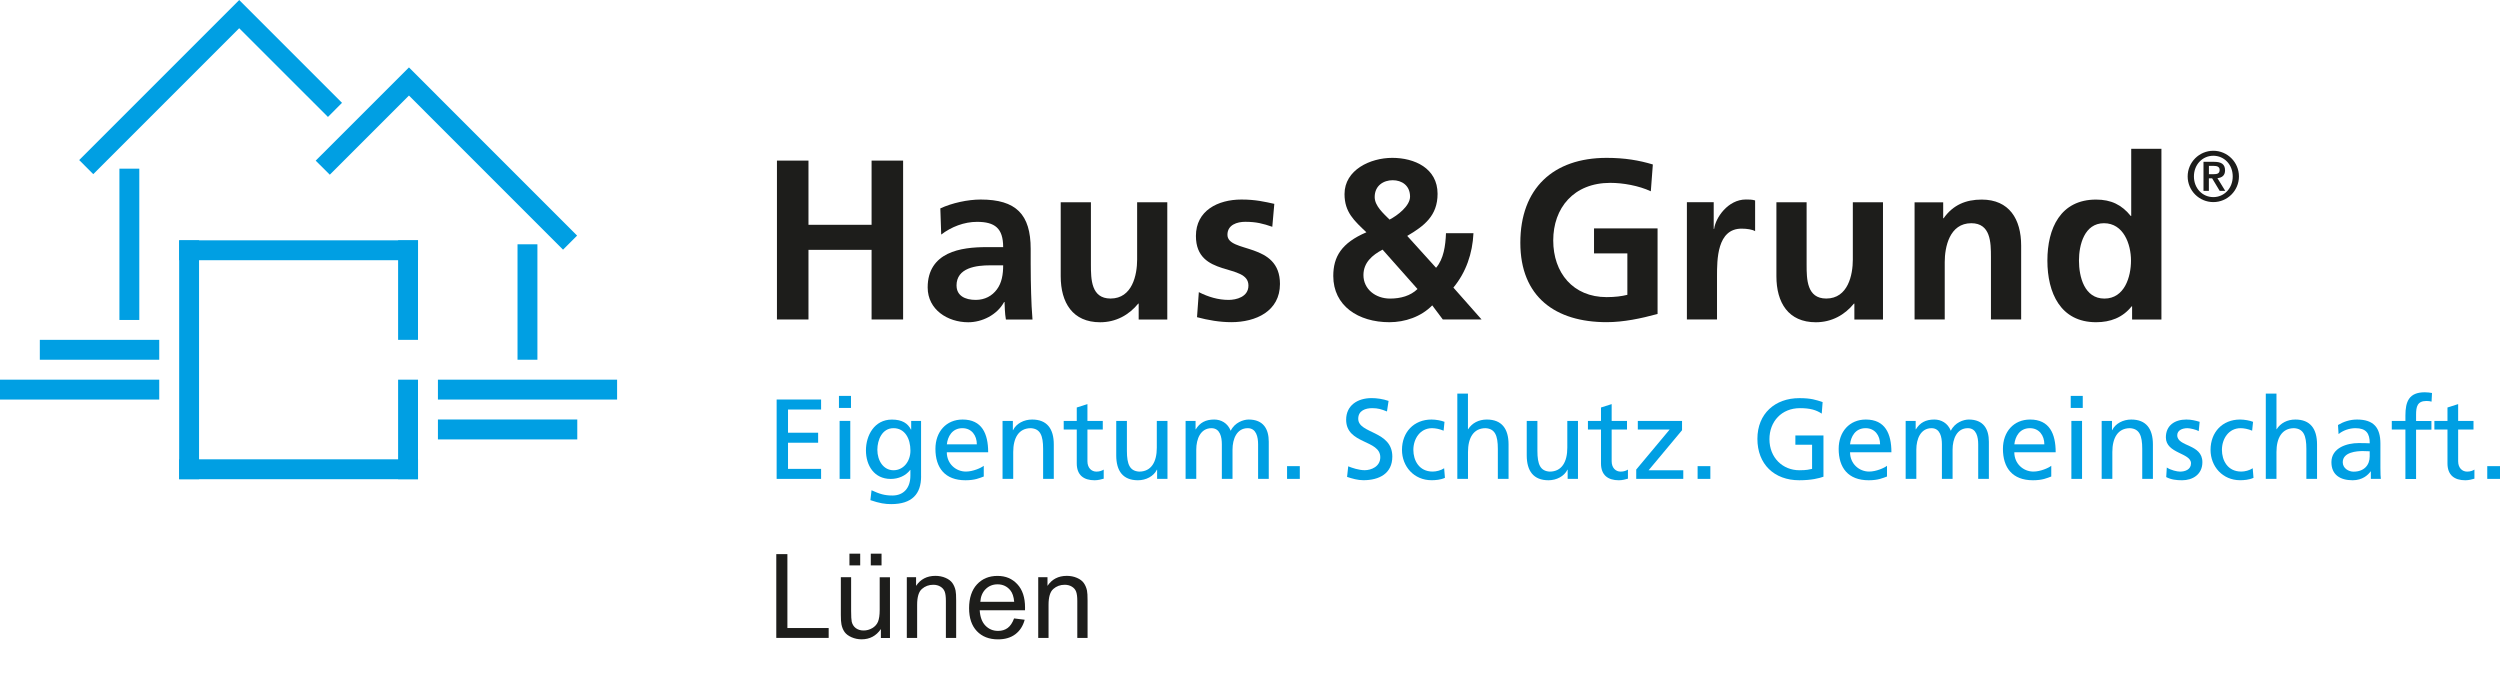 <?xml version="1.0" encoding="UTF-8"?>
<svg id="Ebene_1" data-name="Ebene 1" xmlns="http://www.w3.org/2000/svg" width="200mm" height="54.08mm" viewBox="0 0 566.93 153.28">
  <defs>
    <style>
      .cls-1 {
        fill: #009fe3;
      }

      .cls-2 {
        fill-rule: evenodd;
      }

      .cls-2, .cls-3 {
        fill: #1d1d1b;
      }
    </style>
  </defs>
  <rect class="cls-1" x="40.63" y="54.49" width="4.51" height="54.17"/>
  <rect class="cls-1" x="90.28" y="86.09" width="4.51" height="22.57"/>
  <rect class="cls-1" x="40.63" y="104.15" width="54.17" height="4.51"/>
  <rect class="cls-1" x="40.63" y="54.49" width="54.17" height="4.51"/>
  <rect class="cls-1" x="99.31" y="95.12" width="31.6" height="4.52"/>
  <rect class="cls-1" x="99.31" y="86.09" width="40.63" height="4.51"/>
  <rect class="cls-1" x="90.28" y="54.49" width="4.51" height="22.57"/>
  <rect class="cls-1" x="117.36" y="55.39" width="4.51" height="26.18"/>
  <rect class="cls-1" x="9.03" y="77.06" width="27.08" height="4.51"/>
  <rect class="cls-1" y="86.09" width="36.11" height="4.51"/>
  <rect class="cls-1" x="27.08" y="38.24" width="4.51" height="34.31"/>
  <polygon class="cls-1" points="17.96 36.29 54.25 0 77.56 23.31 74.37 26.51 54.24 6.39 21.15 39.48 17.96 36.29"/>
  <polygon class="cls-1" points="127.68 56.61 92.74 21.66 74.79 39.61 71.59 36.42 92.74 15.28 130.87 53.42 127.68 56.61"/>
  <polygon class="cls-2" points="176.19 72.44 183.34 72.44 183.34 56.65 197.65 56.65 197.65 72.44 204.8 72.44 204.8 36.41 197.65 36.41 197.65 50.97 183.34 50.97 183.34 36.41 176.19 36.41 176.19 72.44"/>
  <g>
    <path class="cls-2" d="m213.43,53.19c2.3-1.76,5.21-2.89,8.13-2.89,4.04,0,5.93,1.44,5.93,5.73h-3.78c-2.86,0-6.23.26-8.84,1.55-2.61,1.29-4.5,3.61-4.5,7.59,0,5.06,4.55,7.9,9.2,7.9,3.12,0,6.54-1.65,8.13-4.59h.1c.05.82.05,2.58.31,3.97h6.03c-.16-2.06-.26-3.92-.31-5.94-.05-1.96-.1-3.97-.1-6.66v-3.41c0-7.85-3.32-11.2-11.34-11.2-2.91,0-6.49.77-9.15,2.01l.2,5.94Zm3.48,11.56c0-4.08,4.55-4.59,7.62-4.59h2.96c0,2.06-.31,3.98-1.43,5.47-1.07,1.45-2.71,2.37-4.8,2.37-2.45,0-4.34-.98-4.34-3.25"/>
    <path class="cls-2" d="m264.72,45.86h-6.85v13.01c0,3.41-1.07,8.82-6.03,8.82-4.4,0-4.45-4.39-4.45-7.64v-14.19h-6.85v16.78c0,5.99,2.71,10.43,8.94,10.43,3.58,0,6.54-1.65,8.64-4.23h.1v3.61h6.49v-26.58Z"/>
    <path class="cls-2" d="m288.98,46.22c-2.15-.47-4.24-.98-7.46-.98-5.37,0-10.32,2.53-10.32,8.26,0,9.6,11.91,6.04,11.91,11.25,0,2.58-2.76,3.25-4.5,3.25-2.35,0-4.6-.67-6.75-1.76l-.41,5.68c2.5.67,5.16,1.13,7.77,1.13,5.57,0,11.04-2.48,11.04-8.67,0-9.6-11.91-6.91-11.91-11.15,0-2.27,2.2-2.94,4.04-2.94,2.5,0,4.04.41,6.13,1.13l.46-5.21Z"/>
    <path class="cls-2" d="m321.45,65.53c-1.58,1.55-3.83,2.17-6.23,2.17-3.32,0-6.03-2.17-6.03-5.32,0-2.84,1.99-4.54,4.34-5.78l7.92,8.93Zm-6.34-15.74c-1.38-1.39-3.37-3.1-3.37-5.11,0-2.63,2.04-3.82,4.09-3.82s3.93,1.19,3.93,3.72c0,2.12-2.86,4.29-4.65,5.21m3.99,3.71c3.88-2.27,6.9-4.59,6.9-9.55,0-5.83-5.26-8.16-10.27-8.16s-10.83,2.74-10.83,8.21c0,4.13,2.2,6.04,4.96,8.67-5.67,2.42-7.51,5.57-7.51,9.91,0,6.76,5.67,10.48,12.73,10.48,3.52,0,7.2-1.24,9.71-3.82l2.4,3.2h8.79l-6.39-7.23c2.86-3.46,4.34-7.74,4.55-12.33h-6.23c-.11,2.79-.51,5.83-2.25,7.84l-6.54-7.23Z"/>
    <path class="cls-2" d="m374.82,37.29c-3.07-.93-6.34-1.5-10.48-1.5-12.11,0-19.57,6.92-19.57,19.25s8.02,18.01,19.57,18.01c3.83,0,7.77-.83,11.55-1.86v-19.41h-14.41v5.68h7.56v9.39c-1.23.31-2.76.52-4.7.52-7.62,0-12.11-5.52-12.11-12.85s4.6-13.06,12.93-13.06c2.86,0,6.44.62,9.2,1.91l.46-6.09Z"/>
    <path class="cls-2" d="m382.52,72.44h6.85v-9.76c0-3.82,0-10.84,5.57-10.84,1.23,0,2.45.2,3.07.57v-6.97c-.72-.21-1.43-.21-2.09-.21-4.09,0-6.9,4.18-7.2,6.66h-.1v-6.04h-6.08v26.58Z"/>
    <path class="cls-2" d="m427.02,45.86h-6.85v13.01c0,3.41-1.07,8.82-6.03,8.82-4.4,0-4.45-4.39-4.45-7.64v-14.19h-6.85v16.78c0,5.99,2.71,10.43,8.94,10.43,3.58,0,6.54-1.65,8.64-4.23h.1v3.61h6.49v-26.58Z"/>
    <path class="cls-2" d="m434.16,72.44h6.85v-13.01c0-3.41,1.07-8.82,6.03-8.82,4.39,0,4.45,4.39,4.45,7.64v14.19h6.85v-16.77c0-5.99-2.71-10.42-8.94-10.42-3.58,0-6.49,1.19-8.64,4.23h-.1v-3.61h-6.49v26.58Z"/>
    <path class="cls-2" d="m471.45,59.08c0-3.56,1.23-8.47,5.67-8.47s6.13,4.75,6.13,8.47-1.48,8.62-6.03,8.62-5.77-4.95-5.77-8.62m12.06,13.37h6.64v-38.71h-6.85v15.23h-.1c-2.04-2.53-4.45-3.72-7.87-3.72-8.07,0-11.04,6.5-11.04,13.83s2.97,13.98,11.04,13.98c3.22,0,6.03-1.03,8.07-3.61h.1v2.99Z"/>
    <path class="cls-2" d="m501.92,45.82c3.21,0,5.81-2.61,5.81-5.82s-2.61-5.82-5.81-5.82-5.82,2.61-5.82,5.82,2.61,5.82,5.82,5.82m0-1.13c-2.44,0-4.4-1.97-4.4-4.69s1.97-4.69,4.4-4.69,4.4,1.97,4.4,4.69-1.97,4.69-4.4,4.69m-2.24-1.42h1.23v-2.84h.74l1.71,2.84h1.26l-1.77-2.88c1.08-.1,1.73-.65,1.73-1.77,0-1.39-.86-1.93-2.44-1.93h-2.45v6.59Zm1.23-5.66h1.1c.63,0,1.34.13,1.34.9,0,.88-.63.98-1.35.98h-1.08v-1.89Z"/>
    <polygon class="cls-1" points="176.12 90.59 186.2 90.59 186.2 92.86 178.7 92.86 178.7 98.12 185.53 98.12 185.53 100.39 178.7 100.39 178.7 106.32 186.2 106.32 186.2 108.59 176.12 108.59 176.12 90.59"/>
    <path class="cls-1" d="m192.98,92.5h-2.73v-2.73h2.73v2.73Zm-2.58,2.94h2.42v13.15h-2.42v-13.15Z"/>
    <path class="cls-1" d="m208.88,108.02c0,3.99-2.06,6.29-6.78,6.29-1.39,0-2.6-.18-4.72-.9l.26-2.24c1.86.85,2.96,1.19,4.74,1.19,2.55,0,4.07-1.73,4.07-4.51v-1.29h-.05c-1.03,1.37-2.73,2.04-4.41,2.04-3.77,0-5.62-3.07-5.62-6.47s1.91-6.99,5.88-6.99c2.32,0,3.61.85,4.33,2.27h.05v-1.96h2.24v12.58Zm-2.42-5.85c0-2.73-1.26-5.08-3.84-5.08s-3.66,2.66-3.66,4.9c0,2.48,1.39,4.64,3.66,4.64s3.84-2.01,3.84-4.46"/>
    <path class="cls-1" d="m223.09,108.05c-.93.34-1.98.85-4.15.85-4.67,0-6.81-2.84-6.81-7.12,0-3.89,2.45-6.65,6.16-6.65,4.38,0,5.8,3.2,5.8,7.42h-9.38c0,2.6,2.04,4.38,4.33,4.38,1.6,0,3.45-.83,4.05-1.31v2.42Zm-1.57-7.3c0-2.01-1.19-3.66-3.27-3.66-2.37,0-3.35,1.96-3.53,3.66h6.81Z"/>
    <path class="cls-1" d="m227.34,95.44h2.35v2.09h.05c.72-1.5,2.47-2.4,4.31-2.4,3.4,0,4.92,2.11,4.92,5.65v7.81h-2.42v-6.81c0-3.07-.67-4.56-2.78-4.69-2.76,0-4,2.22-4,5.41v6.08h-2.42v-13.15Z"/>
    <path class="cls-1" d="m250.08,97.4h-3.48v7.19c0,1.52.93,2.35,2.04,2.35.75,0,1.29-.23,1.65-.46v2.06c-.54.16-1.29.36-2.06.36-2.5,0-4.05-1.19-4.05-3.82v-7.68h-2.96v-1.96h2.96v-3.04l2.42-.77v3.82h3.48v1.96Z"/>
    <path class="cls-1" d="m264.75,108.59h-2.35v-2.09h-.05c-.72,1.5-2.47,2.4-4.3,2.4-3.4,0-4.92-2.11-4.92-5.65v-7.81h2.42v6.81c0,3.07.67,4.56,2.78,4.69,2.76,0,4-2.22,4-5.41v-6.08h2.42v13.15Z"/>
    <path class="cls-1" d="m268.85,95.44h2.27v1.91h.05c.93-1.52,2.24-2.22,4.18-2.22,1.52,0,3.04.77,3.74,2.55.9-1.88,2.89-2.55,4.07-2.55,3.35,0,4.56,2.17,4.56,5.03v8.43h-2.42v-7.84c0-1.62-.39-3.66-2.35-3.66-2.47,0-3.45,2.42-3.45,4.87v6.63h-2.42v-7.84c0-1.62-.39-3.66-2.35-3.66-2.47,0-3.45,2.42-3.45,4.87v6.63h-2.42v-13.15Z"/>
    <rect class="cls-1" x="291.87" y="105.7" width="2.89" height="2.89"/>
    <path class="cls-1" d="m314.53,93.3c-1.32-.52-2.04-.75-3.38-.75-1.44,0-3.14.52-3.14,2.4,0,3.45,7.73,2.66,7.73,8.58,0,3.84-2.96,5.36-6.57,5.36-1.26,0-2.5-.36-3.69-.75l.26-2.4c.88.36,2.42.88,3.74.88,1.47,0,3.53-.82,3.53-2.94,0-4.02-7.74-2.91-7.74-8.51,0-3.2,2.53-4.9,5.78-4.9,1.19,0,2.6.21,3.84.64l-.36,2.37Z"/>
    <path class="cls-1" d="m327.37,97.66c-.93-.39-1.86-.57-2.63-.57-2.71,0-4.23,2.42-4.23,4.92,0,2.35,1.26,4.92,4.38,4.92.83,0,1.86-.26,2.6-.75l.18,2.17c-1,.46-2.17.54-3.04.54-3.97,0-6.7-3.12-6.7-6.88,0-4,2.68-6.88,6.7-6.88.98,0,2.24.23,2.94.52l-.2,2.01Z"/>
    <path class="cls-1" d="m330.47,89.25h2.42v8.07h.05c.88-1.39,2.4-2.19,4.23-2.19,3.4,0,4.93,2.11,4.93,5.65v7.81h-2.43v-6.81c0-3.07-.67-4.56-2.78-4.69-2.76,0-3.99,2.22-3.99,5.41v6.08h-2.42v-19.34Z"/>
    <path class="cls-1" d="m357.85,108.59h-2.35v-2.09h-.05c-.72,1.5-2.48,2.4-4.3,2.4-3.4,0-4.93-2.11-4.93-5.65v-7.81h2.42v6.81c0,3.07.67,4.56,2.78,4.69,2.76,0,4-2.22,4-5.41v-6.08h2.42v13.15Z"/>
    <path class="cls-1" d="m368.96,97.4h-3.48v7.19c0,1.52.93,2.35,2.04,2.35.75,0,1.29-.23,1.65-.46v2.06c-.54.16-1.29.36-2.06.36-2.5,0-4.05-1.19-4.05-3.82v-7.68h-2.96v-1.96h2.96v-3.04l2.42-.77v3.82h3.48v1.96Z"/>
    <polygon class="cls-1" points="371.05 106.47 378.63 97.4 371.41 97.4 371.41 95.44 381.44 95.44 381.44 97.55 373.86 106.63 381.72 106.63 381.72 108.59 371.05 108.59 371.05 106.47"/>
    <rect class="cls-1" x="384.97" y="105.7" width="2.89" height="2.89"/>
    <path class="cls-1" d="m413.12,93.79c-1.26-.83-2.63-1.24-4.95-1.24-4.15,0-6.91,3.02-6.91,7.04,0,4.23,3.04,7.04,6.78,7.04,1.78,0,2.24-.18,2.89-.31v-5.47h-3.79v-2.11h6.37v9.36c-.98.34-2.68.8-5.49.8-5.7,0-9.49-3.66-9.49-9.39s4.02-9.23,9.51-9.23c2.63,0,3.79.39,5.28.9l-.2,2.6Z"/>
    <path class="cls-1" d="m427.92,108.05c-.93.34-1.99.85-4.15.85-4.67,0-6.81-2.84-6.81-7.12,0-3.89,2.45-6.65,6.16-6.65,4.38,0,5.8,3.2,5.8,7.42h-9.38c0,2.6,2.04,4.38,4.33,4.38,1.6,0,3.45-.83,4.05-1.31v2.42Zm-1.57-7.3c0-2.01-1.19-3.66-3.28-3.66-2.37,0-3.35,1.96-3.53,3.66h6.81Z"/>
    <path class="cls-1" d="m432.15,95.44h2.27v1.91h.05c.93-1.52,2.24-2.22,4.18-2.22,1.52,0,3.04.77,3.74,2.55.9-1.88,2.89-2.55,4.07-2.55,3.35,0,4.56,2.17,4.56,5.03v8.43h-2.42v-7.84c0-1.62-.39-3.66-2.35-3.66-2.48,0-3.46,2.42-3.46,4.87v6.63h-2.42v-7.84c0-1.62-.39-3.66-2.35-3.66-2.47,0-3.45,2.42-3.45,4.87v6.63h-2.42v-13.15Z"/>
    <path class="cls-1" d="m465.17,108.05c-.93.34-1.98.85-4.15.85-4.67,0-6.81-2.84-6.81-7.12,0-3.89,2.45-6.65,6.16-6.65,4.38,0,5.8,3.2,5.8,7.42h-9.38c0,2.6,2.04,4.38,4.33,4.38,1.6,0,3.46-.83,4.05-1.31v2.42Zm-1.57-7.3c0-2.01-1.19-3.66-3.27-3.66-2.37,0-3.35,1.96-3.53,3.66h6.81Z"/>
    <path class="cls-1" d="m472.31,92.5h-2.73v-2.73h2.73v2.73Zm-2.58,2.94h2.42v13.15h-2.42v-13.15Z"/>
    <path class="cls-1" d="m476.59,95.44h2.35v2.09h.05c.72-1.5,2.48-2.4,4.31-2.4,3.4,0,4.92,2.11,4.92,5.65v7.81h-2.42v-6.81c0-3.07-.67-4.56-2.78-4.69-2.76,0-4,2.22-4,5.41v6.08h-2.42v-13.15Z"/>
    <path class="cls-1" d="m491.37,106.01c.95.62,2.32.93,3.02.93,1.11,0,2.47-.46,2.47-1.88,0-2.4-5.7-2.19-5.7-5.88,0-2.73,2.04-4.05,4.64-4.05,1.13,0,2.06.23,3.02.52l-.21,2.11c-.54-.34-1.99-.67-2.55-.67-1.24,0-2.32.52-2.32,1.6,0,2.68,5.7,1.91,5.7,6.11,0,2.81-2.24,4.1-4.59,4.1-1.24,0-2.5-.13-3.61-.72l.13-2.17Z"/>
    <path class="cls-1" d="m510.73,97.66c-.93-.39-1.86-.57-2.63-.57-2.71,0-4.23,2.42-4.23,4.92,0,2.35,1.26,4.92,4.38,4.92.83,0,1.86-.26,2.6-.75l.18,2.17c-1.01.46-2.17.54-3.04.54-3.97,0-6.7-3.12-6.7-6.88,0-4,2.68-6.88,6.7-6.88.98,0,2.24.23,2.94.52l-.21,2.01Z"/>
    <path class="cls-1" d="m513.82,89.25h2.42v8.07h.05c.88-1.39,2.4-2.19,4.23-2.19,3.4,0,4.92,2.11,4.92,5.65v7.81h-2.42v-6.81c0-3.07-.67-4.56-2.78-4.69-2.76,0-4,2.22-4,5.41v6.08h-2.42v-19.34Z"/>
    <path class="cls-1" d="m530.19,96.37c1.21-.72,2.65-1.24,4.33-1.24,3.77,0,5.29,1.86,5.29,5.44v5.44c0,1.5.05,2.19.1,2.58h-2.27v-1.7h-.05c-.56.8-1.85,2.01-4.07,2.01-2.84,0-4.82-1.24-4.82-4.1,0-3.3,3.61-4.33,6.11-4.33.95,0,1.62,0,2.58.05,0-2.27-.82-3.43-3.25-3.43-1.37,0-2.84.52-3.82,1.34l-.13-2.06Zm7.19,5.96c-.52,0-1.03-.05-1.55-.05-1.32,0-4.56.21-4.56,2.53,0,1.39,1.34,2.14,2.45,2.14,2.4,0,3.66-1.5,3.66-3.45v-1.16Z"/>
    <path class="cls-1" d="m545.48,97.4h-3.09v-1.96h3.09v-1.21c0-3.2.82-5.28,4.41-5.28.62,0,1.13.08,1.62.16l-.1,1.96c-.28-.1-.75-.15-1.16-.15-2.09,0-2.35,1.34-2.35,3.12v1.42h3.48v1.96h-3.48v11.19h-2.42v-11.19Z"/>
    <path class="cls-1" d="m560.92,97.4h-3.48v7.19c0,1.52.93,2.35,2.04,2.35.75,0,1.29-.23,1.65-.46v2.06c-.54.16-1.29.36-2.06.36-2.5,0-4.05-1.19-4.05-3.82v-7.68h-2.97v-1.96h2.97v-3.04l2.42-.77v3.82h3.48v1.96Z"/>
    <rect class="cls-1" x="564.04" y="105.7" width="2.89" height="2.89"/>
  </g>
  <g>
    <path class="cls-3" d="m176.04,144.66v-19.01h2.52v16.76h9.36v2.24h-11.88Z"/>
    <path class="cls-3" d="m199.76,144.66v-2.02c-1.07,1.56-2.53,2.33-4.37,2.33-.81,0-1.57-.16-2.28-.47-.7-.31-1.23-.7-1.57-1.17-.34-.47-.58-1.05-.72-1.73-.1-.46-.14-1.18-.14-2.18v-8.53h2.33v7.64c0,1.22.05,2.04.14,2.46.15.61.46,1.1.93,1.45.48.35,1.06.53,1.76.53s1.36-.18,1.97-.54,1.05-.85,1.3-1.46c.25-.62.38-1.51.38-2.69v-7.38h2.33v13.77h-2.09Zm-7.13-16.46v-2.66h2.44v2.66h-2.44Zm4.84,0v-2.66h2.44v2.66h-2.44Z"/>
    <path class="cls-3" d="m205.64,144.66v-13.77h2.1v1.96c1.01-1.51,2.47-2.27,4.38-2.27.83,0,1.59.15,2.29.45.7.3,1.22.69,1.56,1.17s.59,1.06.73,1.72c.09.43.13,1.19.13,2.27v8.47h-2.33v-8.38c0-.95-.09-1.66-.27-2.13-.18-.47-.5-.85-.97-1.13-.46-.28-1-.42-1.63-.42-.99,0-1.85.32-2.57.95s-1.08,1.83-1.08,3.59v7.52h-2.33Z"/>
    <path class="cls-3" d="m229.96,140.23l2.41.3c-.38,1.41-1.08,2.5-2.11,3.28-1.03.78-2.34,1.17-3.94,1.17-2.01,0-3.61-.62-4.79-1.86-1.18-1.24-1.77-2.98-1.77-5.22s.6-4.11,1.79-5.39c1.19-1.28,2.74-1.92,4.64-1.92s3.34.63,4.51,1.88c1.17,1.25,1.75,3.02,1.75,5.29,0,.14,0,.35-.01.62h-10.27c.09,1.51.51,2.67,1.28,3.47.77.8,1.73,1.21,2.88,1.21.86,0,1.59-.22,2.19-.67.6-.45,1.08-1.17,1.44-2.15Zm-7.66-3.77h7.69c-.1-1.16-.4-2.03-.88-2.61-.74-.9-1.71-1.35-2.89-1.35-1.07,0-1.97.36-2.7,1.08-.73.72-1.13,1.68-1.21,2.88Z"/>
    <path class="cls-3" d="m235.44,144.66v-13.77h2.1v1.96c1.01-1.51,2.47-2.27,4.38-2.27.83,0,1.59.15,2.29.45.7.3,1.22.69,1.56,1.17s.59,1.06.73,1.72c.09.43.13,1.19.13,2.27v8.47h-2.33v-8.38c0-.95-.09-1.66-.27-2.13-.18-.47-.5-.85-.97-1.13-.46-.28-1-.42-1.63-.42-.99,0-1.85.32-2.57.95s-1.08,1.83-1.08,3.59v7.52h-2.33Z"/>
  </g>
</svg>